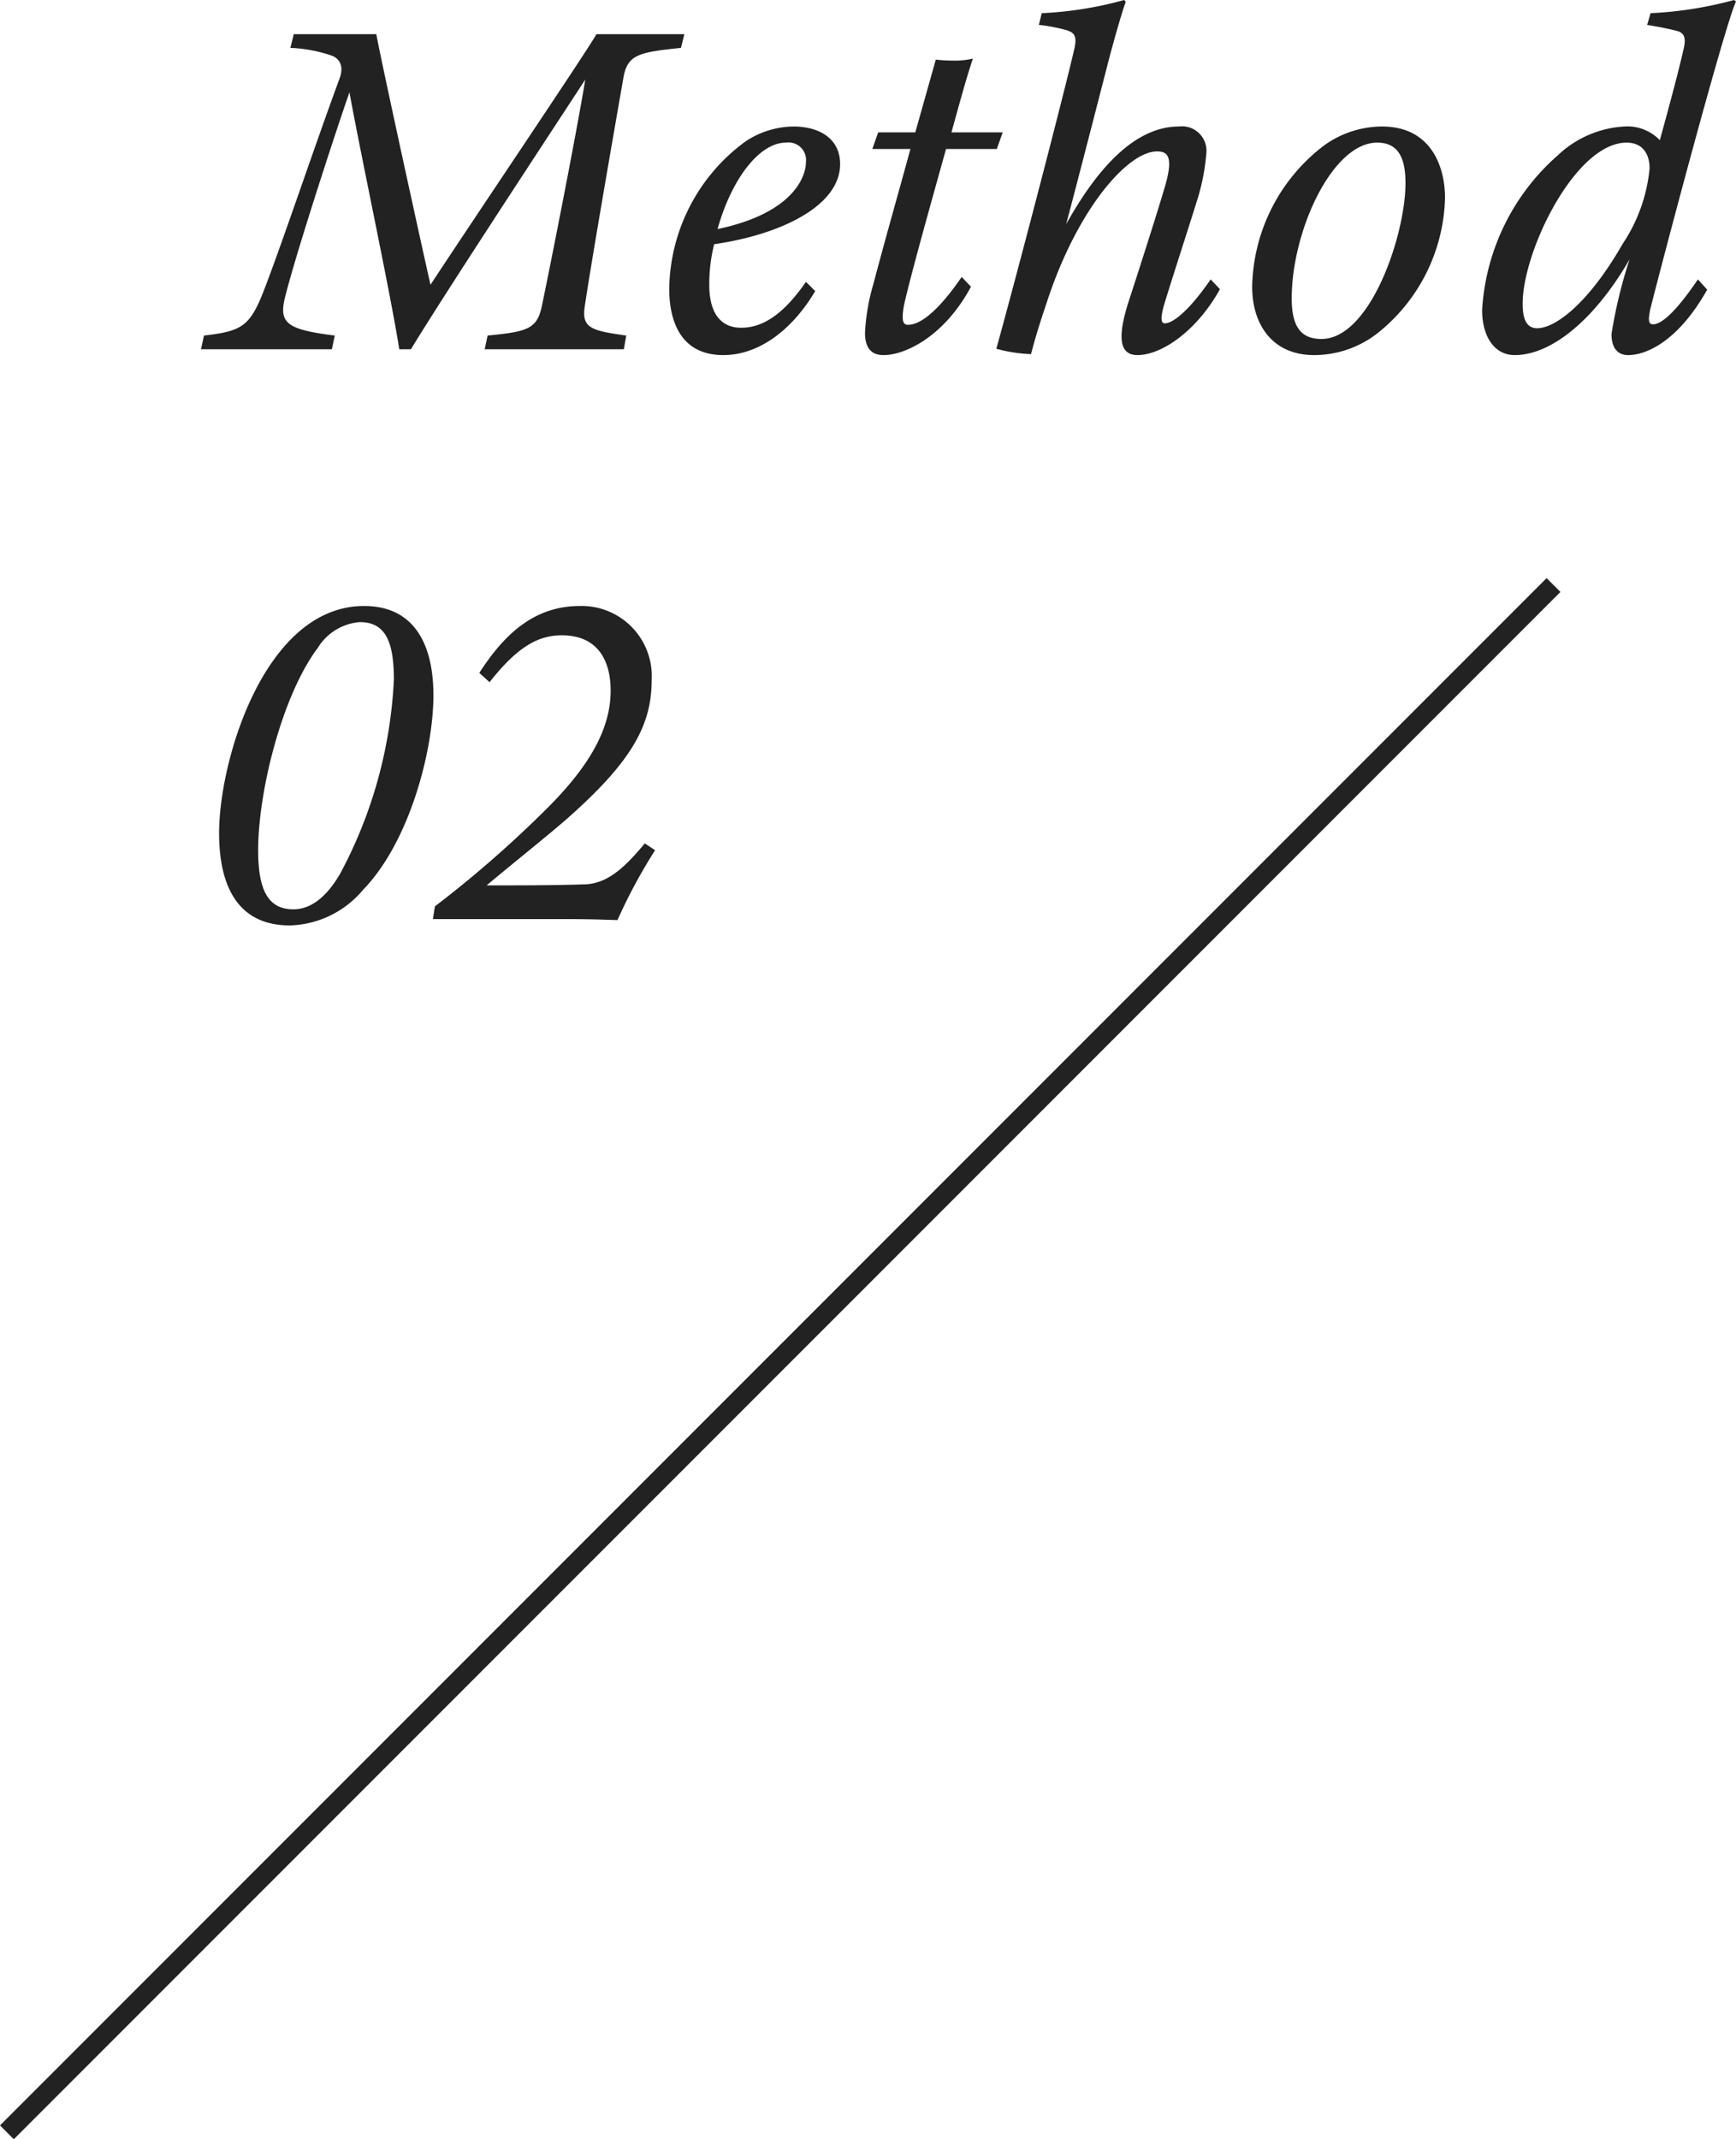 <svg xmlns="http://www.w3.org/2000/svg" width="88.894" height="109.494" viewBox="0 0 88.894 109.494"><g transform="translate(-92.881 -4024.958)"><path d="M-.825,0h6.7l.15-.7c-2.6-.325-2.9-.675-2.5-2.15.6-2.325,2.6-8.45,3.25-10.3C7.4-9.725,8.9-2.75,9.325,0h.6C11.5-2.6,16.1-9.6,18.85-13.8c-.45,2.75-1.8,9.575-2.225,11.6-.25,1.15-.7,1.3-2.775,1.5L13.7,0h7.125l.125-.7c-1.775-.25-2.3-.375-2.125-1.5.3-2.025,1.275-7.675,1.975-11.675.2-1.225.825-1.325,2.95-1.55l.175-.7h-4.5c-.725,1.225-6.05,9.1-8.5,12.825C10.525-5.05,8.4-14.75,8.15-16.125H3.925l-.175.7a7.473,7.473,0,0,1,2.125.4c.45.175.6.6.4,1.15C4.975-10.35,3.4-5.625,2.4-3.025,1.675-1.15,1.25-.925-.675-.7Zm26.45-6.15c.7-2.525,2.125-4.425,3.5-4.425a.9.9,0,0,1,1.025,1C30.15-8.875,29.55-6.975,25.625-6.15Zm4.525,2.7C28.825-1.525,27.725-1.1,26.825-1.1S25.2-1.675,25.2-3.3a8.421,8.421,0,0,1,.25-2.075c3.45-.5,6.45-1.975,6.45-4.1,0-1.3-1.05-1.925-2.4-1.925a4.533,4.533,0,0,0-2.425.75A9.49,9.49,0,0,0,23.15-3.1c0,1.575.525,3.4,2.775,3.4,1.725,0,3.45-1.175,4.7-3.275ZM40.225-11.1H37.6c.35-1.25.75-2.75,1.1-3.775a4.024,4.024,0,0,1-1.05.1,7.042,7.042,0,0,1-.85-.05L35.75-11.1h-1.9l-.3.85H35.5c-.625,2.3-1.275,4.55-1.9,6.925A10.669,10.669,0,0,0,33.175-.85c0,.7.25,1.15.95,1.15C35.25.3,37.25-.675,38.6-3.2l-.475-.5c-.975,1.425-1.975,2.45-2.75,2.45-.25,0-.35-.2-.2-1.025.4-1.75,1.475-5.55,2.15-7.975h2.6Zm1.85-5.5a8.533,8.533,0,0,1,1.35.25c.425.125.625.25.475.95-.45,1.975-2.75,10.85-4,15.375A7.571,7.571,0,0,0,41.675.25c.275-1.05.5-1.725.825-2.7,1.55-4.725,4.125-7.675,5.625-7.675.525,0,.875.225.4,1.825-.35,1.2-1.175,3.775-1.75,5.55C46.075-.7,46.15.3,47.125.3c1.25,0,3.05-1.25,4.225-3.375l-.475-.5c-1.225,1.775-2,2.25-2.35,2.25-.225,0-.2-.35-.05-.9.4-1.325,1.225-3.85,1.675-5.3A10.822,10.822,0,0,0,50.65-10a1.252,1.252,0,0,0-1.4-1.4c-2.275,0-4.2,2.175-5.775,5,.65-2.45,1.575-6.05,2.225-8.575.375-1.4.7-2.475.825-2.8l-.075-.1a19.084,19.084,0,0,1-4.225.675ZM59.65-11.4a5.1,5.1,0,0,0-2.975.975A9.289,9.289,0,0,0,53-3.2C53-1.275,54.025.3,56.175.3a5.285,5.285,0,0,0,3.25-1.125,9.128,9.128,0,0,0,3.45-6.925C62.875-9.325,62.175-11.4,59.65-11.4ZM56.55-.525c-1.05,0-1.525-.625-1.525-2.075,0-3.45,2.075-7.975,4.375-7.975,1.125,0,1.45.85,1.45,2.075C60.85-5.85,59.05-.525,56.55-.525Zm11.05-.55c-.5,0-.75-.375-.75-1.25,0-2.7,2.7-8.25,5.325-8.25.75,0,1.175.5,1.175,1.325A8.35,8.35,0,0,1,71.975-5.4C70.2-2.3,68.5-1.075,67.6-1.075Zm8.225-2.5c-1.1,1.625-1.85,2.3-2.3,2.3-.275,0-.225-.325-.15-.725.35-1.45,3.775-14.45,4.4-15.8l-.1-.075A19.651,19.651,0,0,1,73.4-17.2l-.175.6c.45.075.9.15,1.5.3.4.1.5.35.375.9-.275,1.225-.825,3.25-1.225,4.7a2.31,2.31,0,0,0-1.825-.7,5.382,5.382,0,0,0-3.4,1.475A11.415,11.415,0,0,0,64.775-2c0,1.275.575,2.3,1.675,2.3,1.875,0,4.1-1.825,5.875-4.9A24.55,24.55,0,0,0,71.4-.775C71.4-.15,71.65.3,72.25.3c.95,0,2.575-.725,4.05-3.35Z" transform="translate(104 4042.833)" fill="#222"/><path d="M.5,112h-1V0h1Z" transform="translate(172.431 4054.902) rotate(45)" fill="#222"/><path d="M8.3-15.2c1.325,0,1.75,1,1.75,2.95A23.361,23.361,0,0,1,7.3-2.325C6.6-1.125,5.8-.5,4.9-.5c-1.3,0-1.8-1-1.8-3.025,0-3,1.225-7.925,3.05-10.35A2.779,2.779,0,0,1,8.3-15.2Zm.225-.825C3.45-16.025,1.1-8.15,1.1-4.4,1.1-1.775,2,.325,4.725.325A5.073,5.073,0,0,0,8.475-1.5c2.4-2.475,3.6-7.175,3.6-9.95C12.075-14.05,11.1-16.025,8.525-16.025ZM12.05,0H18.8c1.55,0,2.425.05,2.7.05a27.747,27.747,0,0,1,1.925-3.575l-.525-.35C21.875-2.65,21-1.8,19.775-1.775c-1.75.05-3.15.05-4.975.05,1.4-1.175,2.95-2.4,4.075-3.375C22.2-8.025,23.25-9.9,23.25-12.225a3.591,3.591,0,0,0-3.675-3.8c-2.4,0-3.925,1.525-5.15,3.425l.525.475c1.45-1.85,2.525-2.4,3.7-2.4,1.9,0,2.5,1.375,2.5,2.825,0,1.825-.925,3.75-3.4,6.175A57.918,57.918,0,0,1,12.15-.65Z" transform="translate(103 4072)" fill="#222"/></g></svg>